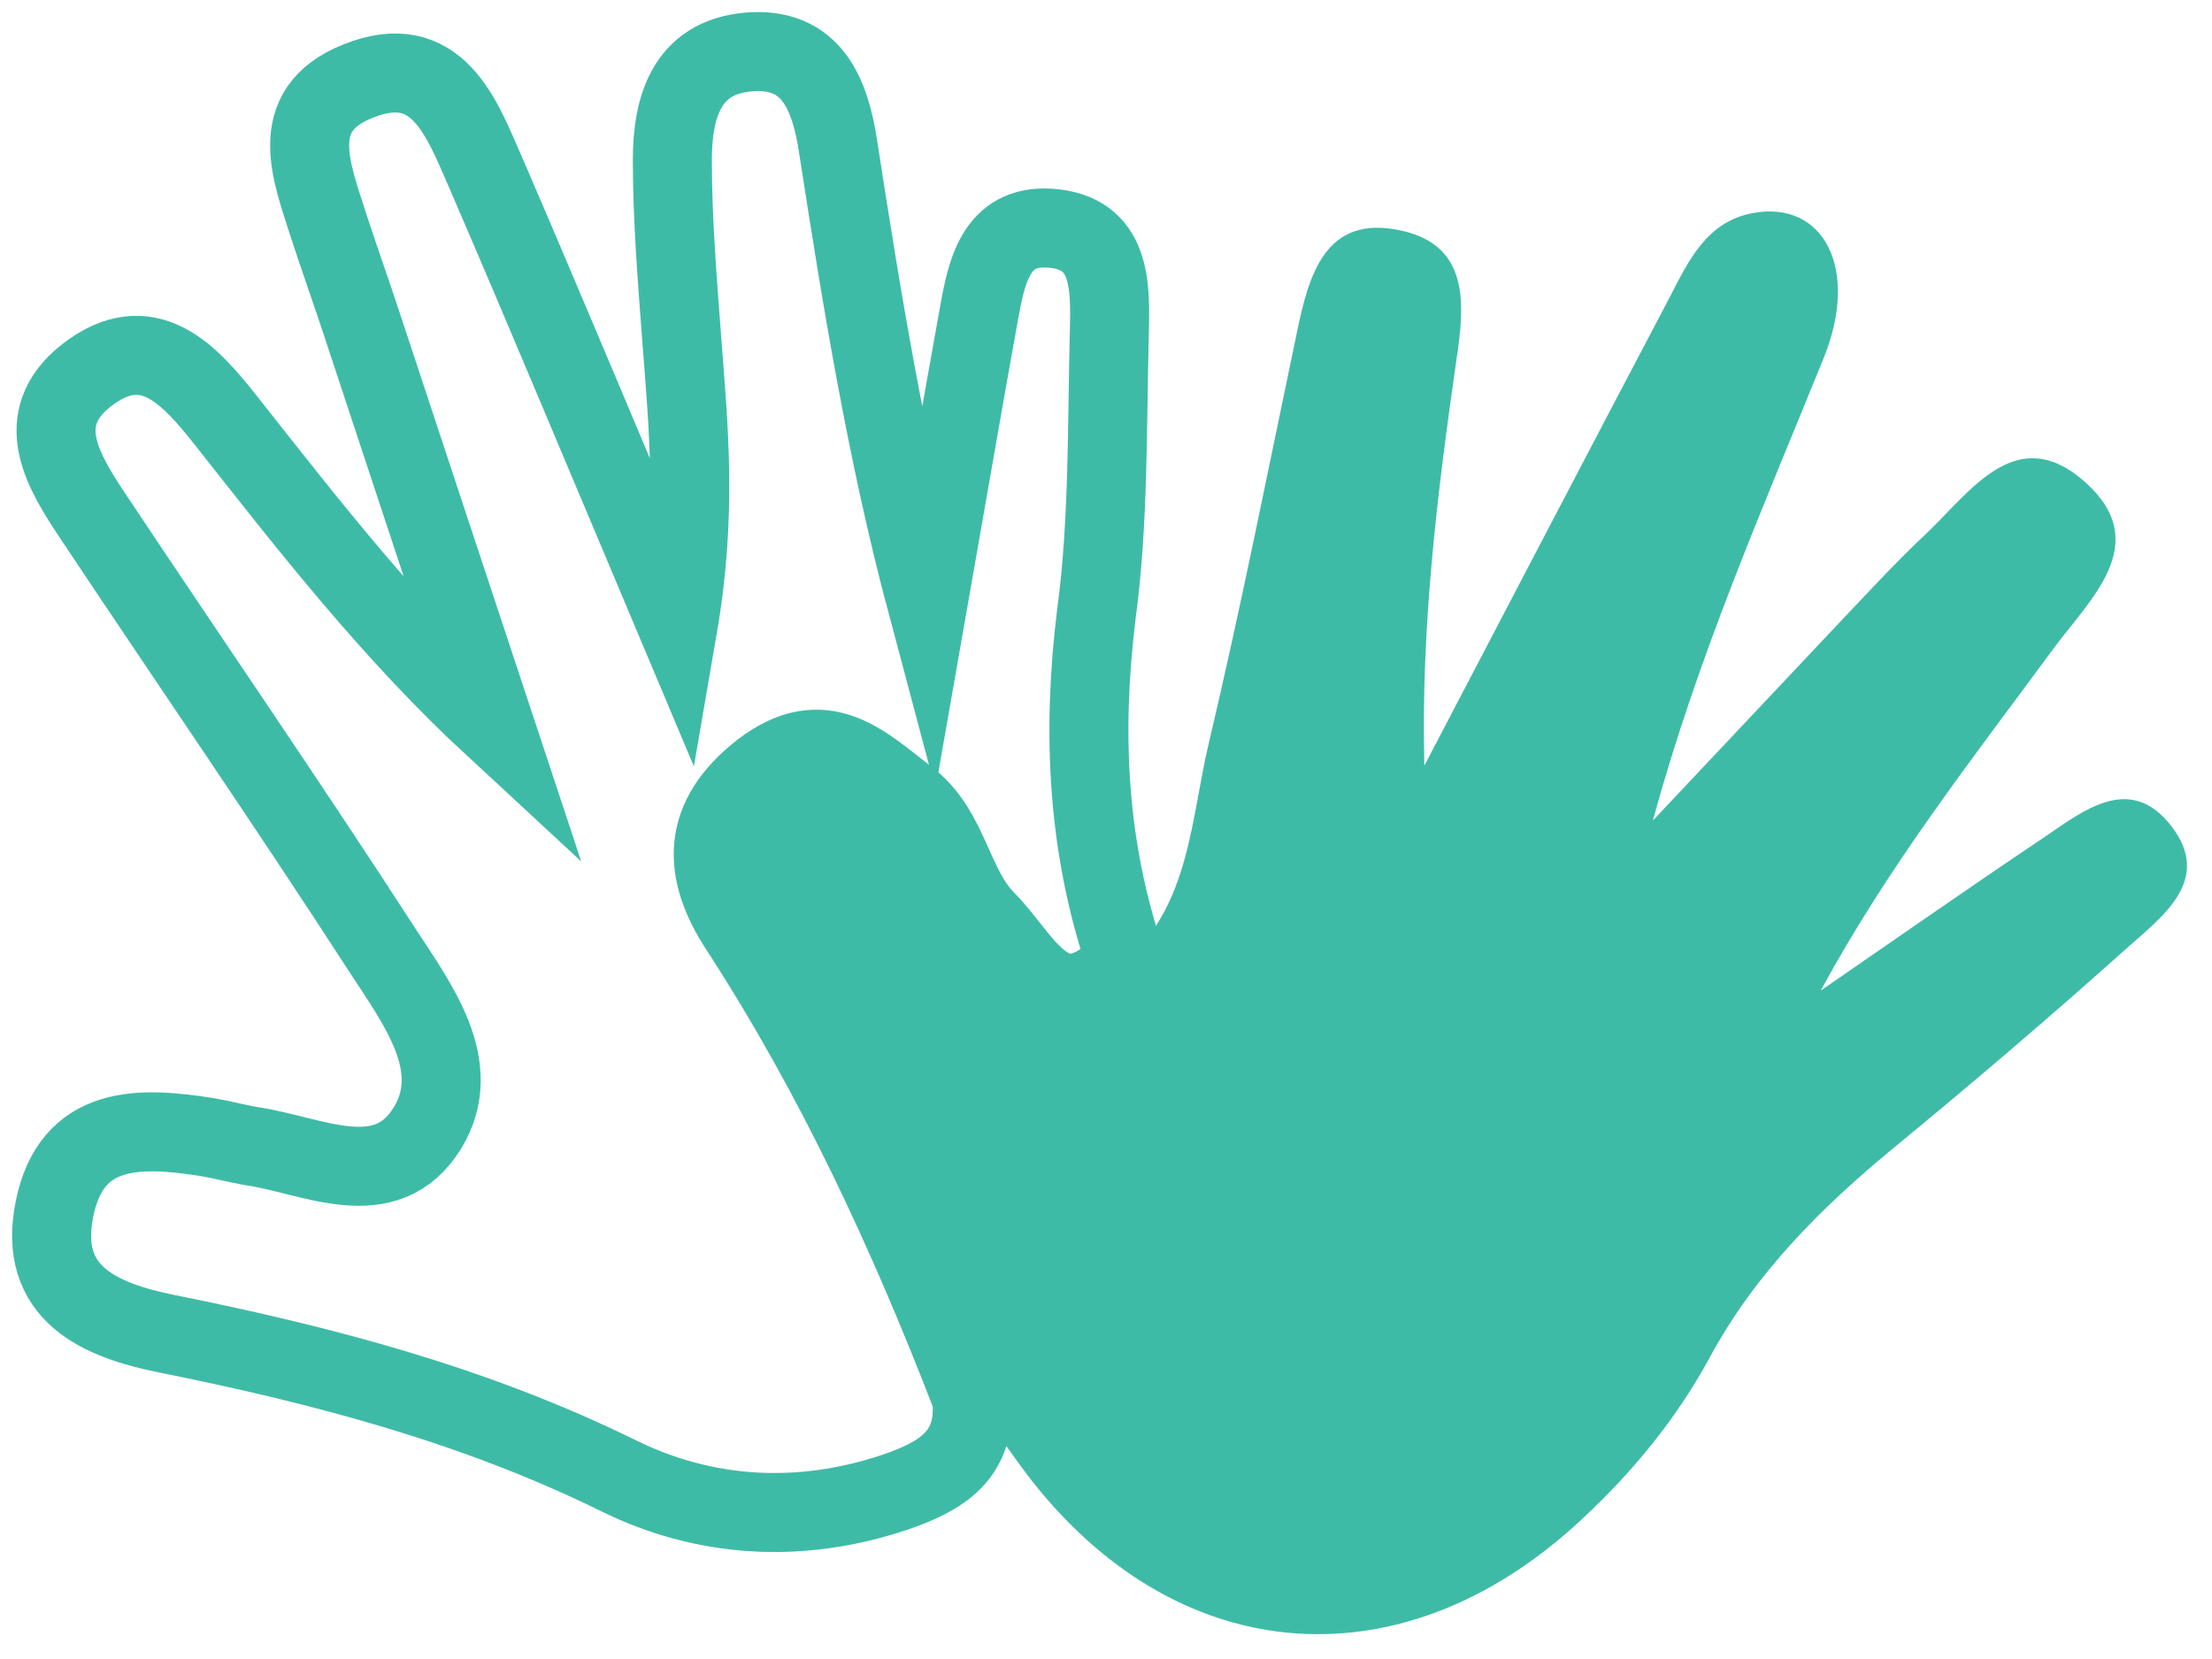 <svg width="84" height="63" viewBox="0 0 84 63" fill="none" xmlns="http://www.w3.org/2000/svg">
<path d="M42.758 36.511C45.199 34.274 45.218 31.102 45.905 28.216C47.126 23.055 48.156 17.838 49.243 12.658C49.701 10.422 50.331 8.11 53.23 8.76C55.786 9.333 55.634 11.512 55.309 13.652C54.585 18.698 53.955 23.763 54.089 29.076C57.179 23.17 60.269 17.245 63.379 11.34C64.104 9.944 64.79 8.416 66.564 8.091C69.254 7.594 70.628 10.212 69.254 13.595C66.946 19.29 64.466 24.928 62.768 31.159C65.019 28.77 67.27 26.381 69.521 23.992C70.704 22.75 71.868 21.469 73.127 20.284C74.843 18.66 76.579 15.984 79.193 18.316C81.787 20.647 79.345 22.769 77.972 24.642C74.92 28.789 71.734 32.841 69.14 37.619C71.944 35.689 74.729 33.739 77.552 31.847C79.078 30.815 80.871 29.324 82.455 31.369C84.038 33.414 82.111 34.809 80.757 36.014C77.876 38.594 74.92 41.117 71.944 43.563C69.159 45.856 66.641 48.36 64.905 51.59C63.665 53.864 62.024 55.871 60.117 57.649C53.116 64.242 44.284 63.363 38.656 55.527C38.065 54.705 37.492 53.903 36.901 53.081C34.498 46.869 31.712 40.83 28.069 35.23C26.657 33.051 26.6 31.064 28.908 29.286C31.274 27.432 32.781 28.999 34.498 30.337C36.062 31.541 36.157 33.644 37.454 34.962C38.904 36.396 40.011 39.358 42.758 36.511Z" fill="#3EBBA6"/>
<path d="M42.758 36.511C40.011 39.377 38.904 36.415 37.454 34.962C36.157 33.663 36.062 31.541 34.498 30.337C32.781 29.019 31.293 27.451 28.908 29.286C26.619 31.083 26.657 33.051 28.069 35.23C31.712 40.83 34.498 46.85 36.901 53.081C37.111 55.26 35.757 56.062 33.964 56.674C30.358 57.878 26.753 57.649 23.491 56.043C18.016 53.348 12.255 51.839 6.36 50.654C3.785 50.138 1.42 49.125 2.068 45.914C2.717 42.684 5.311 42.779 7.867 43.181C8.44 43.276 8.993 43.429 9.546 43.525C11.854 43.85 14.659 45.417 16.242 42.818C17.654 40.486 15.841 38.116 14.525 36.09C10.939 30.547 7.2 25.12 3.537 19.615C2.393 17.895 1.172 15.927 3.27 14.264C5.616 12.429 7.2 14.226 8.592 15.984C11.759 19.998 14.887 24.03 18.817 27.662C17.119 22.54 15.441 17.437 13.743 12.315C13.342 11.091 12.903 9.868 12.503 8.645C11.854 6.581 10.805 4.192 13.59 3.083C16.623 1.86 17.539 4.498 18.455 6.581C20.782 11.97 23.033 17.379 25.742 23.801C26.486 19.482 26.142 16.213 25.894 12.945C25.723 10.652 25.532 8.358 25.532 6.084C25.532 4.115 26.047 2.185 28.412 1.975C30.816 1.765 31.522 3.561 31.827 5.568C32.724 11.359 33.658 17.15 35.222 23.017C35.871 19.329 36.501 15.64 37.168 11.951C37.454 10.365 37.798 8.53 39.858 8.664C42.223 8.817 42.166 10.862 42.128 12.601C42.033 16.194 42.109 19.806 41.632 23.342C41.079 27.853 41.289 32.21 42.758 36.511Z" stroke="#3EBBA6" stroke-width="3" stroke-miterlimit="10"/>
</svg>
